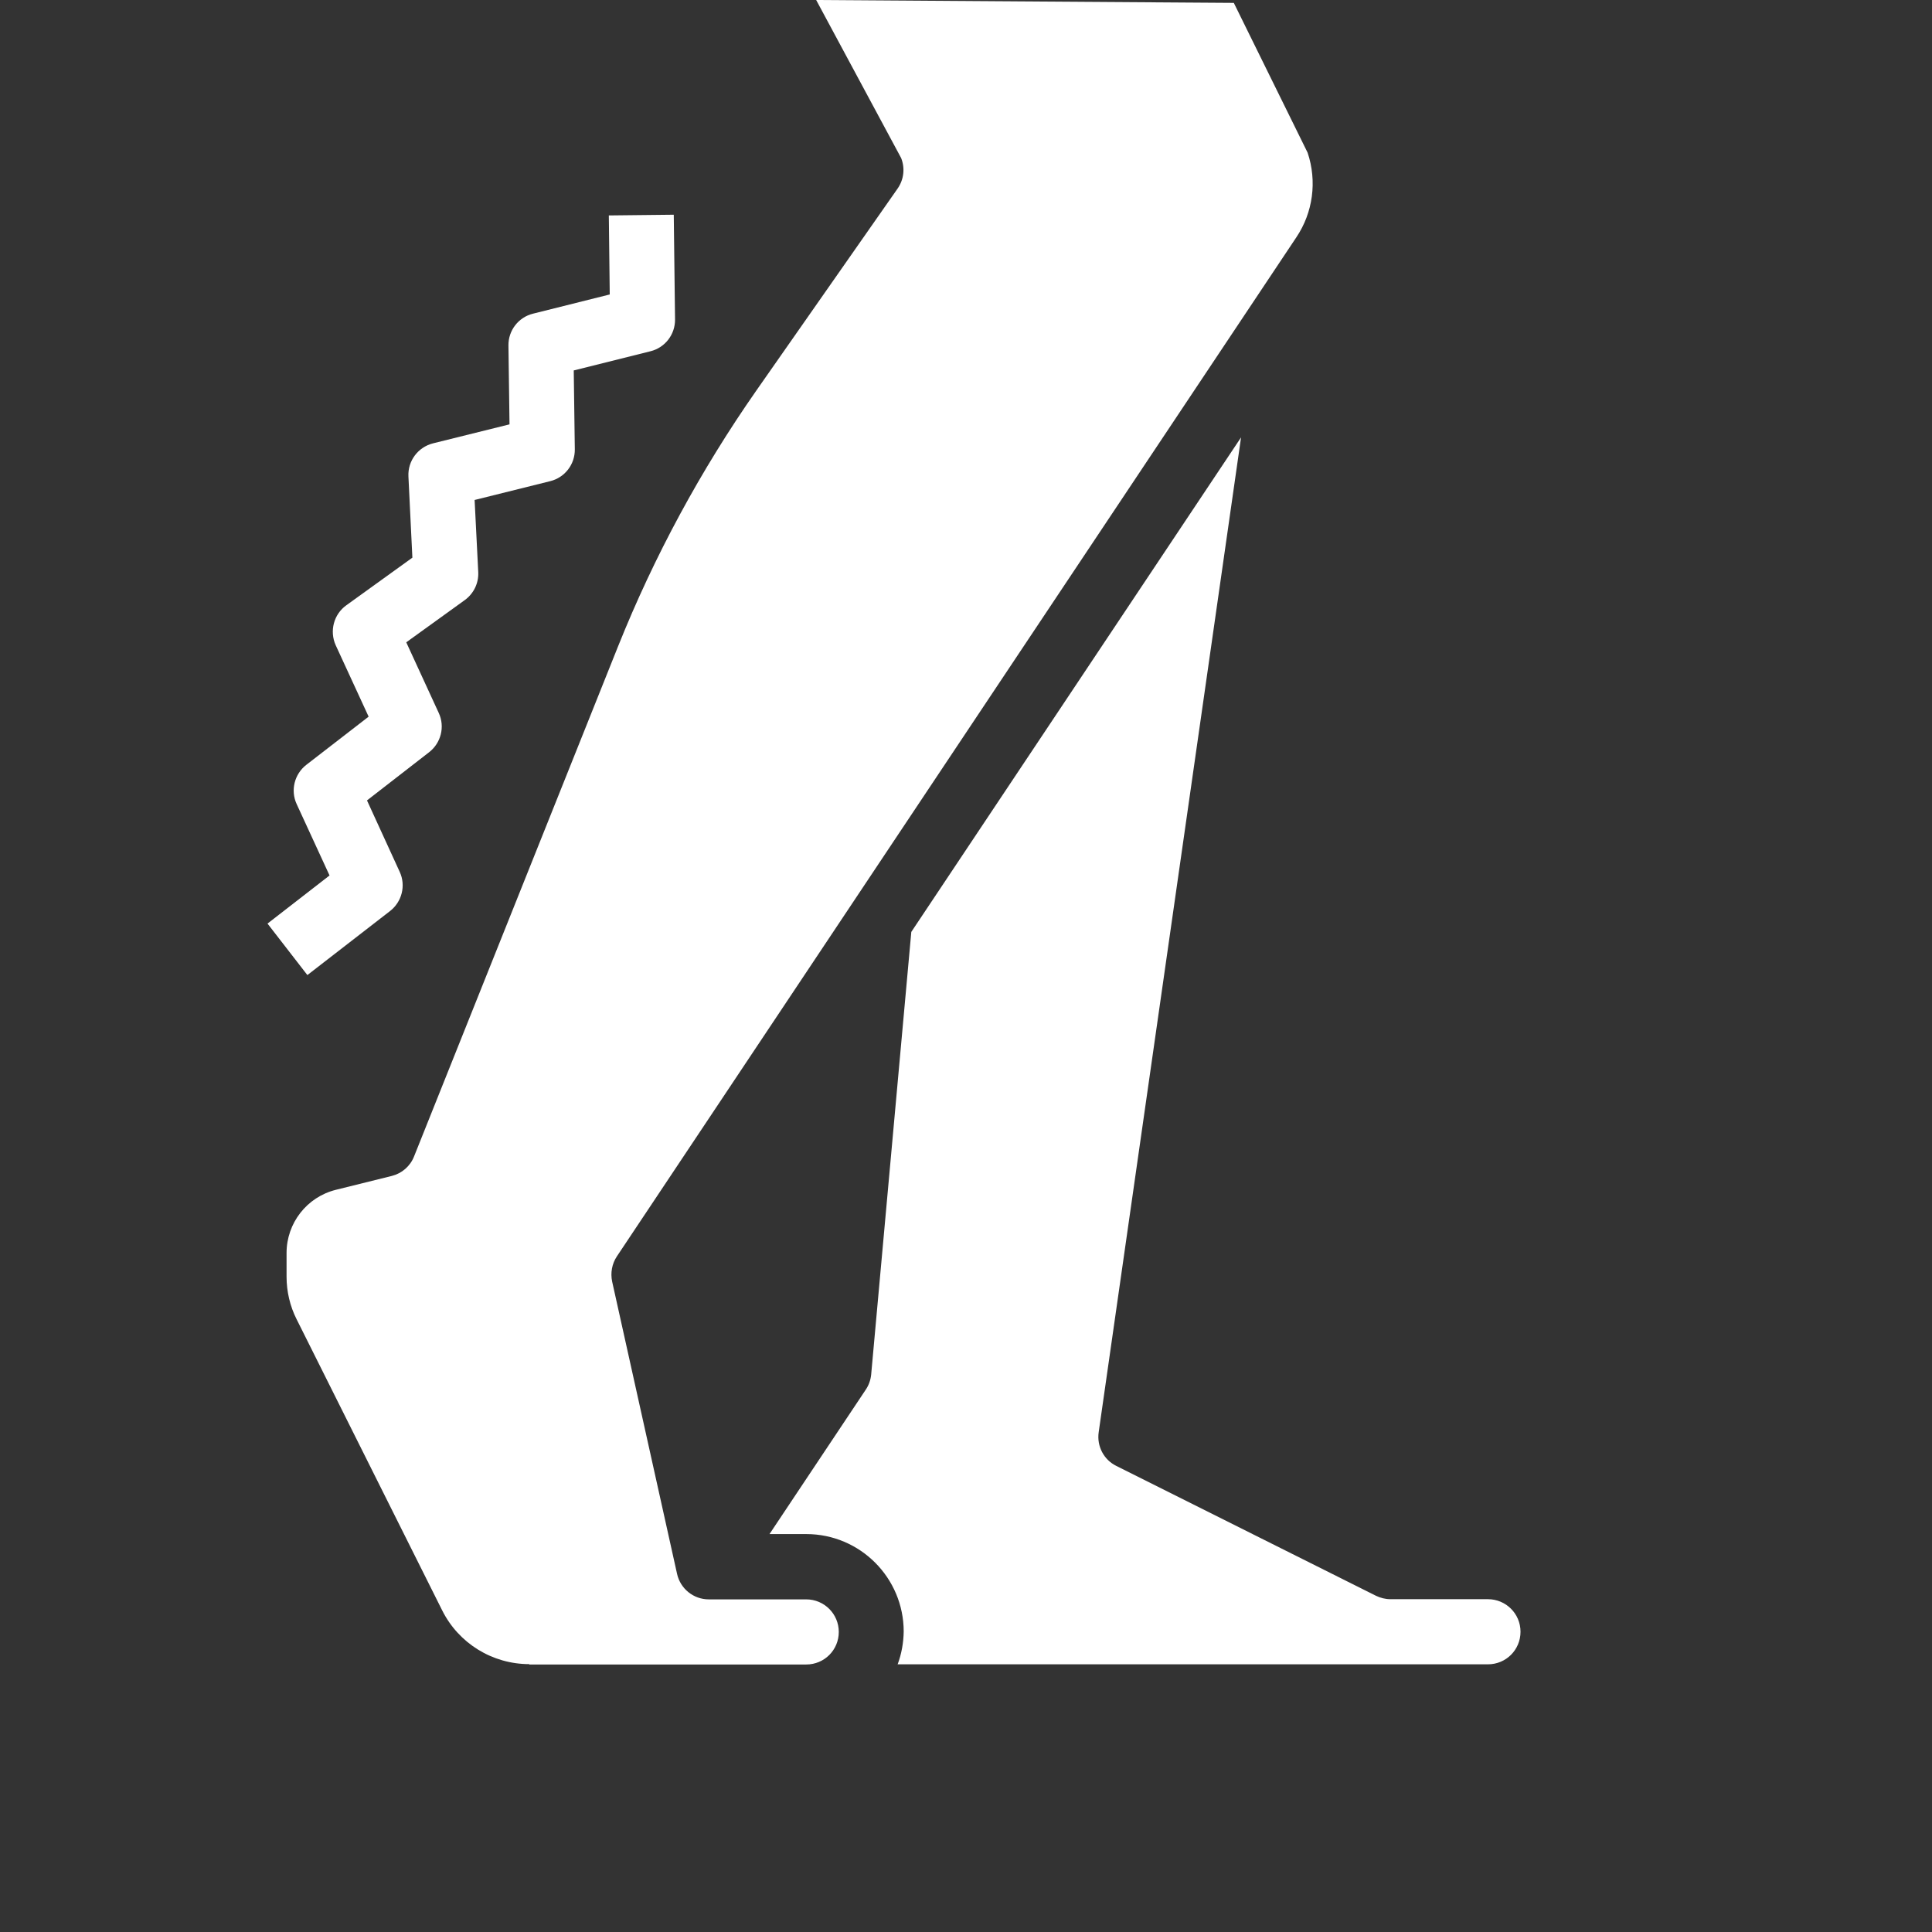 <?xml version="1.0" encoding="UTF-8"?>
<svg xmlns="http://www.w3.org/2000/svg" width="65" height="65" viewBox="0 0 65 65" fill="none">
  <rect x="0" y="0" width="65" height="65" fill="#333333" stroke="none"/>
  <path d="M10.345 32.802L13.12 30.653C13.521 30.343 13.662 29.795 13.448 29.333L12.347 26.929L14.434 25.31C14.836 25 14.976 24.452 14.763 23.99L13.668 21.61L15.633 20.192C15.937 19.973 16.108 19.62 16.09 19.249L15.968 16.821L18.512 16.188C19.005 16.066 19.345 15.622 19.339 15.117L19.303 12.463L21.883 11.818C22.376 11.697 22.717 11.252 22.711 10.747L22.668 7.224L20.483 7.248L20.514 9.907L17.933 10.553C17.441 10.674 17.1 11.118 17.106 11.623L17.142 14.277L14.568 14.916C14.063 15.044 13.716 15.506 13.741 16.029L13.874 18.762L11.653 20.363C11.227 20.667 11.081 21.233 11.294 21.707L12.402 24.111L10.308 25.73C9.907 26.04 9.767 26.588 9.98 27.051L11.087 29.454L9 31.073L10.339 32.802H10.345Z" fill="white"></path>
  <path d="M17.807 55.988C16.566 55.988 15.428 55.288 14.874 54.174L9.981 44.389C9.756 43.944 9.641 43.451 9.641 42.952V42.155C9.641 41.151 10.322 40.275 11.296 40.031L13.182 39.563C13.523 39.477 13.803 39.234 13.931 38.906L20.795 21.744C22.012 18.707 23.576 15.817 25.451 13.133L30.197 6.347C30.41 6.043 30.453 5.66 30.319 5.319L27.459 0L41.51 0.097L43.993 5.136C44.316 6.098 44.176 7.151 43.61 7.99L20.753 42.271C20.588 42.52 20.534 42.825 20.595 43.117L22.779 52.951C22.889 53.45 23.333 53.809 23.844 53.809H27.124C27.727 53.809 28.22 54.296 28.22 54.905C28.22 55.513 27.733 56 27.124 56H17.807V55.988ZM30.203 55.988C30.331 55.641 30.398 55.27 30.404 54.892C30.404 53.085 28.938 51.612 27.124 51.612H25.889L29.126 46.756C29.23 46.604 29.291 46.427 29.309 46.251L30.66 31.353L41.754 14.715L36.964 48.186C36.897 48.655 37.135 49.111 37.555 49.318L46.293 53.688C46.446 53.761 46.61 53.803 46.78 53.803H50.06C50.663 53.803 51.156 54.29 51.156 54.898C51.156 55.507 50.669 55.994 50.06 55.994H30.191L30.203 55.988Z" fill="white"></path>
</svg>
